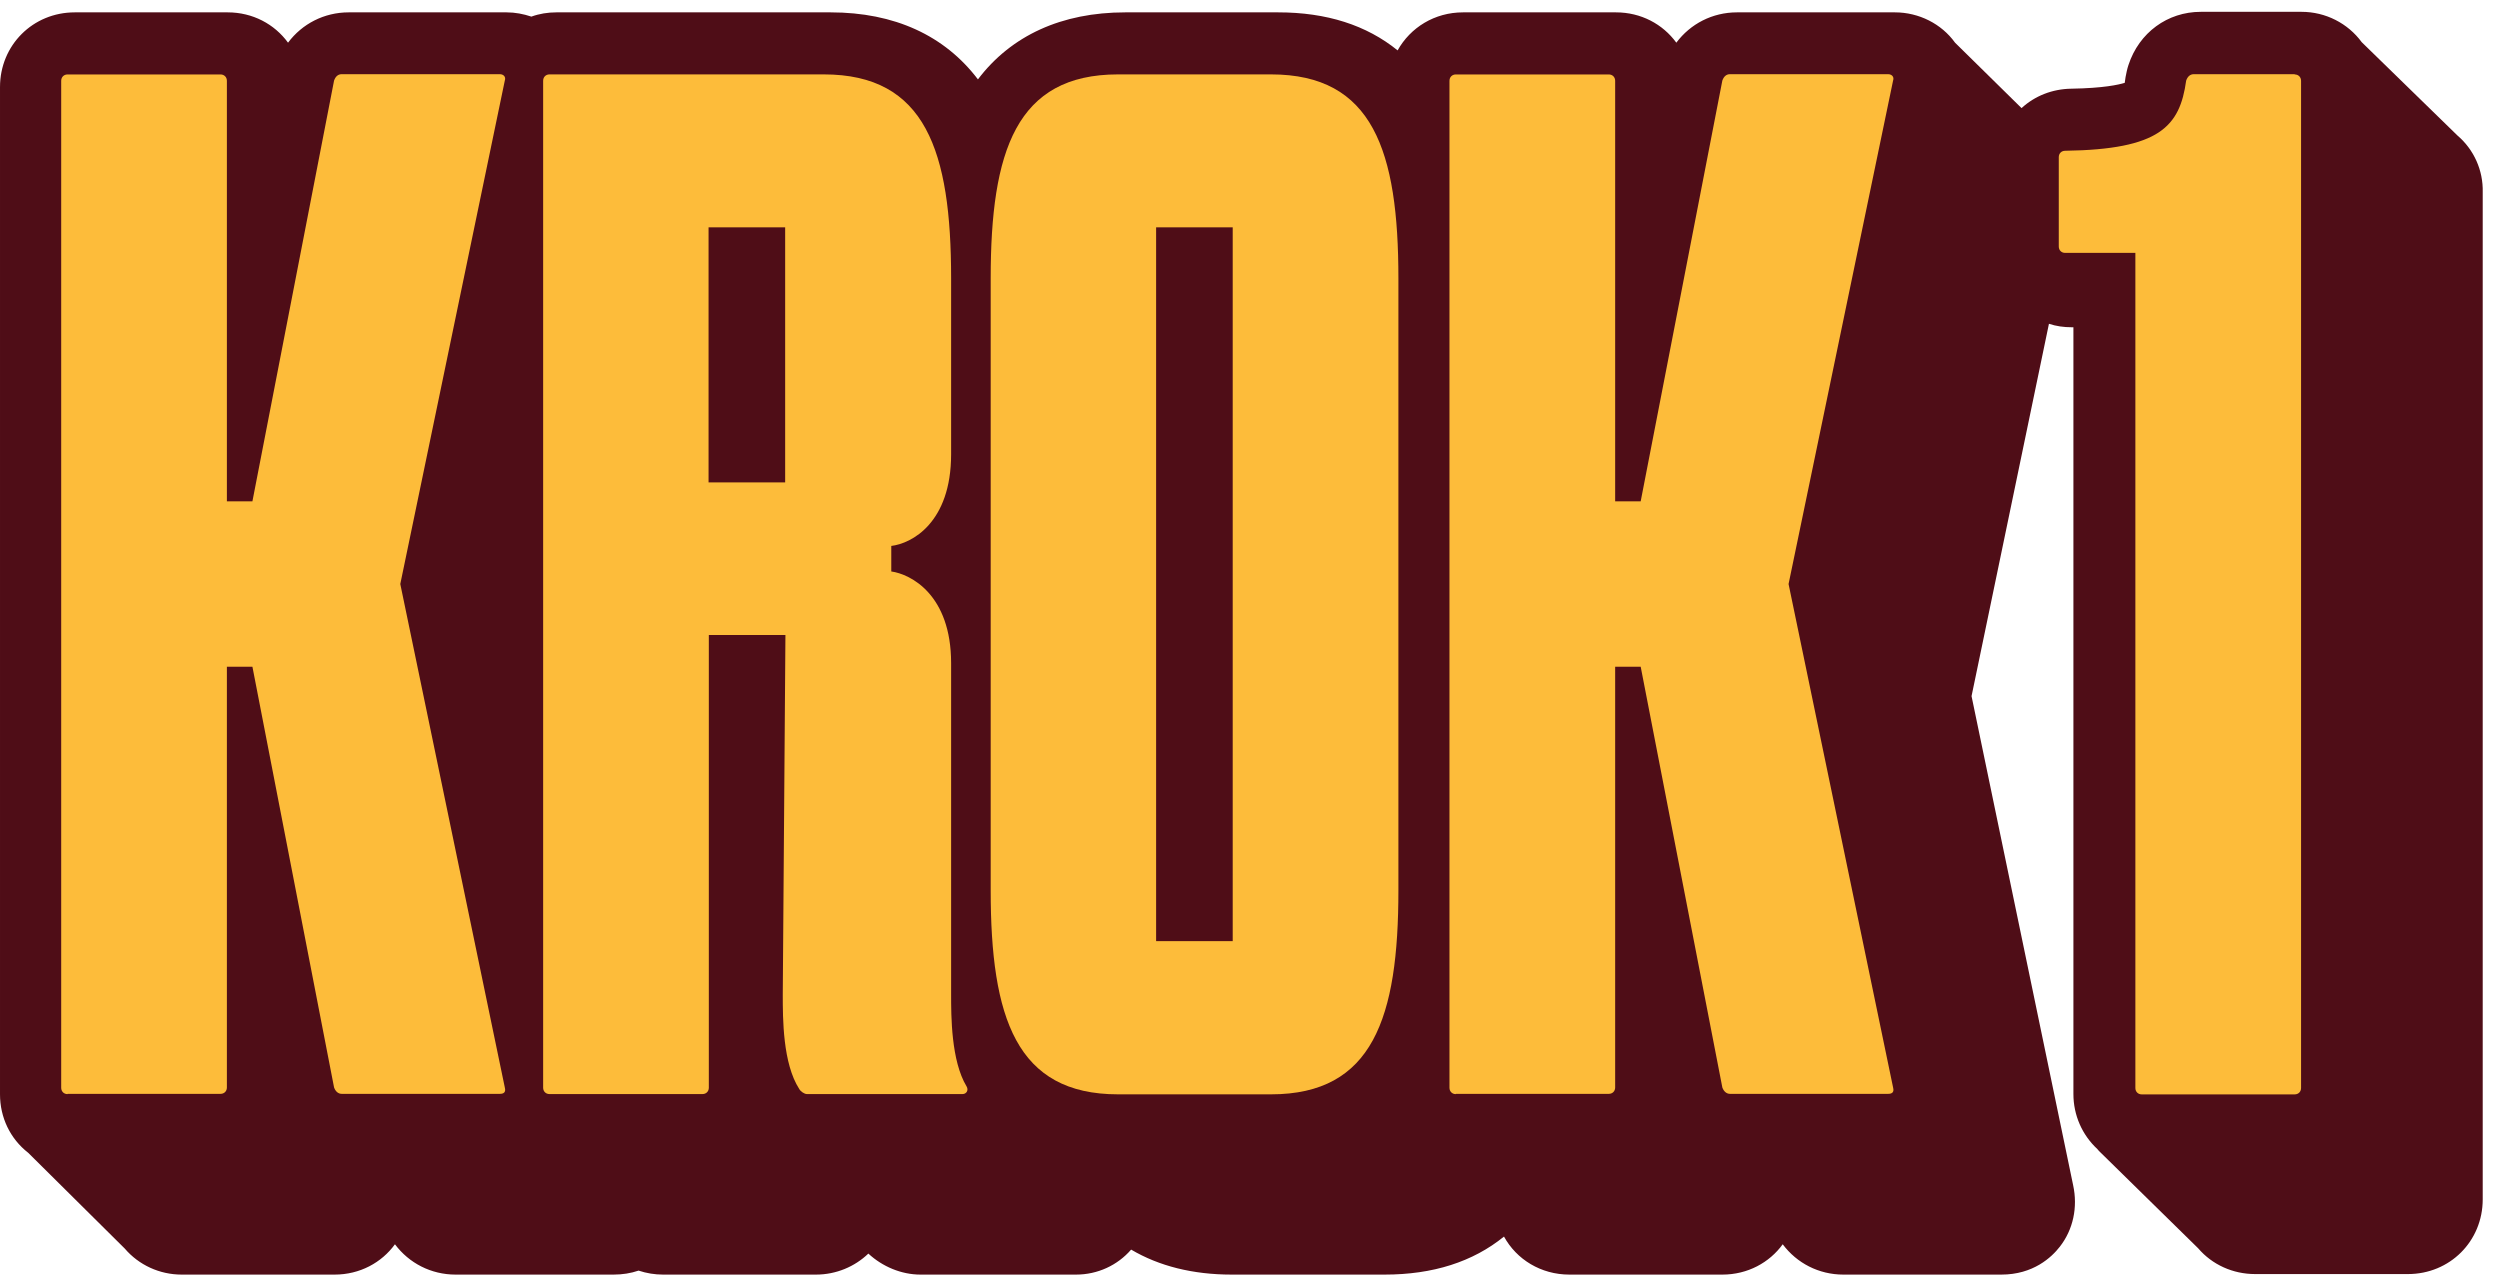 <svg fill="none" height="48" viewBox="0 0 94 48" width="94" xmlns="http://www.w3.org/2000/svg"><path d="m92.4 5.095-3.6-3.51c-.52-.71-1.36-1.14-2.26-1.14h-3.79c-1.25 0-2.32.78-2.72 2-.05.15-.08.3-.11.46-.01.09-.02.16-.03.21-.23.07-.79.2-2.01.22-.71.01-1.37.27-1.87.73l-2.5-2.46c-.51-.71-1.36-1.14-2.26-1.14h-5.94c-.92 0-1.75.43-2.28 1.14-.51-.7-1.33-1.14-2.27-1.14h-5.75c-1.07 0-1.98.57-2.46 1.43-1.17-.95-2.67-1.43-4.49-1.43h-5.75c-2.39 0-4.29.87-5.54 2.52-1.25-1.65-3.14-2.52-5.54-2.52h-10.31c-.32 0-.64.05-.94.16-.3-.1-.61-.16-.93-.16h-5.94c-.92 0-1.75.43-2.28 1.14-.51-.7-1.33-1.14-2.27-1.14h-5.75c-1.57 0-2.81 1.23-2.81 2.81v37.87c0 .87.38 1.67 1.06 2.2l3.63 3.6c.53.62 1.31.98 2.14.98h5.75c.95 0 1.77-.45 2.27-1.14.53.71 1.36 1.14 2.28 1.14h5.94c.33 0 .65-.05.94-.15.3.1.61.15.92.15h5.75c.76 0 1.46-.3 1.97-.79.53.49 1.24.79 1.96.79h5.85c.81 0 1.56-.35 2.07-.94 1.05.62 2.32.94 3.78.94h5.75c1.82 0 3.32-.48 4.49-1.43.47.86 1.39 1.43 2.46 1.43h5.75c.95 0 1.77-.45 2.27-1.14.53.71 1.36 1.14 2.28 1.14h5.94c1.2 0 1.89-.65 2.2-1.05.5-.64.68-1.48.5-2.31l-3.82-18.39 2.91-14c.27.09.56.13.85.13h.07v28.83c0 .8.33 1.54.9 2.07.03.04.06.07.09.1l3.7 3.63c.53.62 1.31.97 2.14.97h5.75c1.57 0 2.81-1.23 2.81-2.81v-37.87c.02-.82-.33-1.6-.95-2.13z" fill="#4f0d17"/><g fill="#fdbc3a"><path d="m2.541 41.139c-.14 0-.24-.1-.24-.24v-37.86c0-.14.1-.24.24-.24h5.75c.14 0 .24.1.24.24v15.81h.96l3.07-15.82c.05-.14.14-.24.29-.24h5.94c.14 0 .24.1.19.24l-3.93 18.93 3.93 18.93c.05.19-.05.24-.19.24h-5.94c-.14 0-.24-.1-.29-.24l-3.07-15.82h-.96v15.82c0 .14-.1.24-.24.24h-5.75z"/><path d="m36.192 41.137h-5.85c-.1 0-.24-.1-.29-.19-.62-.96-.62-2.64-.62-3.55l.1-13.52h-2.88v17.02c0 .14-.1.24-.24.24h-5.75c-.14 0-.24-.1-.24-.24v-37.86c0-.14.1-.24.24-.24h10.31c3.83 0 4.79 2.88 4.79 7.67v6.61c0 2.59-1.49 3.36-2.25 3.45v.96c.72.1 2.25.86 2.25 3.45v12.46c0 .81 0 2.49.58 3.45.09.15-.01.29-.15.29zm-6.67-23v-9.59h-2.88v9.59z"/><path d="m52.58 10.467v23.01c0 4.79-.96 7.67-4.79 7.67h-5.75c-3.83 0-4.79-2.88-4.79-7.67v-23.01c0-4.79.96-7.67 4.79-7.67h5.75c3.83 0 4.79 2.87 4.79 7.67zm-6.23-1.92h-2.88v26.84h2.88z"/><path d="m54.74 41.139c-.14 0-.24-.1-.24-.24v-37.86c0-.14.1-.24.24-.24h5.75c.14 0 .24.1.24.24v15.81h.96l3.07-15.82c.05-.14.14-.24.29-.24h5.94c.14 0 .24.1.19.24l-3.93 18.93 3.93 18.93c.05.19-.05.24-.19.24h-5.94c-.14 0-.24-.1-.29-.24l-3.07-15.82h-.96v15.82c0 .14-.1.24-.24.24h-5.75z"/><path d="m86.28 2.799c.14 0 .24.1.24.24v37.87c0 .14-.1.24-.24.24h-5.75c-.14 0-.24-.1-.24-.24v-31.4h-2.64c-.14 0-.24-.1-.24-.24v-3.36c0-.14.1-.24.24-.24 3.55-.05 4.31-.91 4.55-2.64.05-.14.14-.24.29-.24h3.79z"/></g></svg>